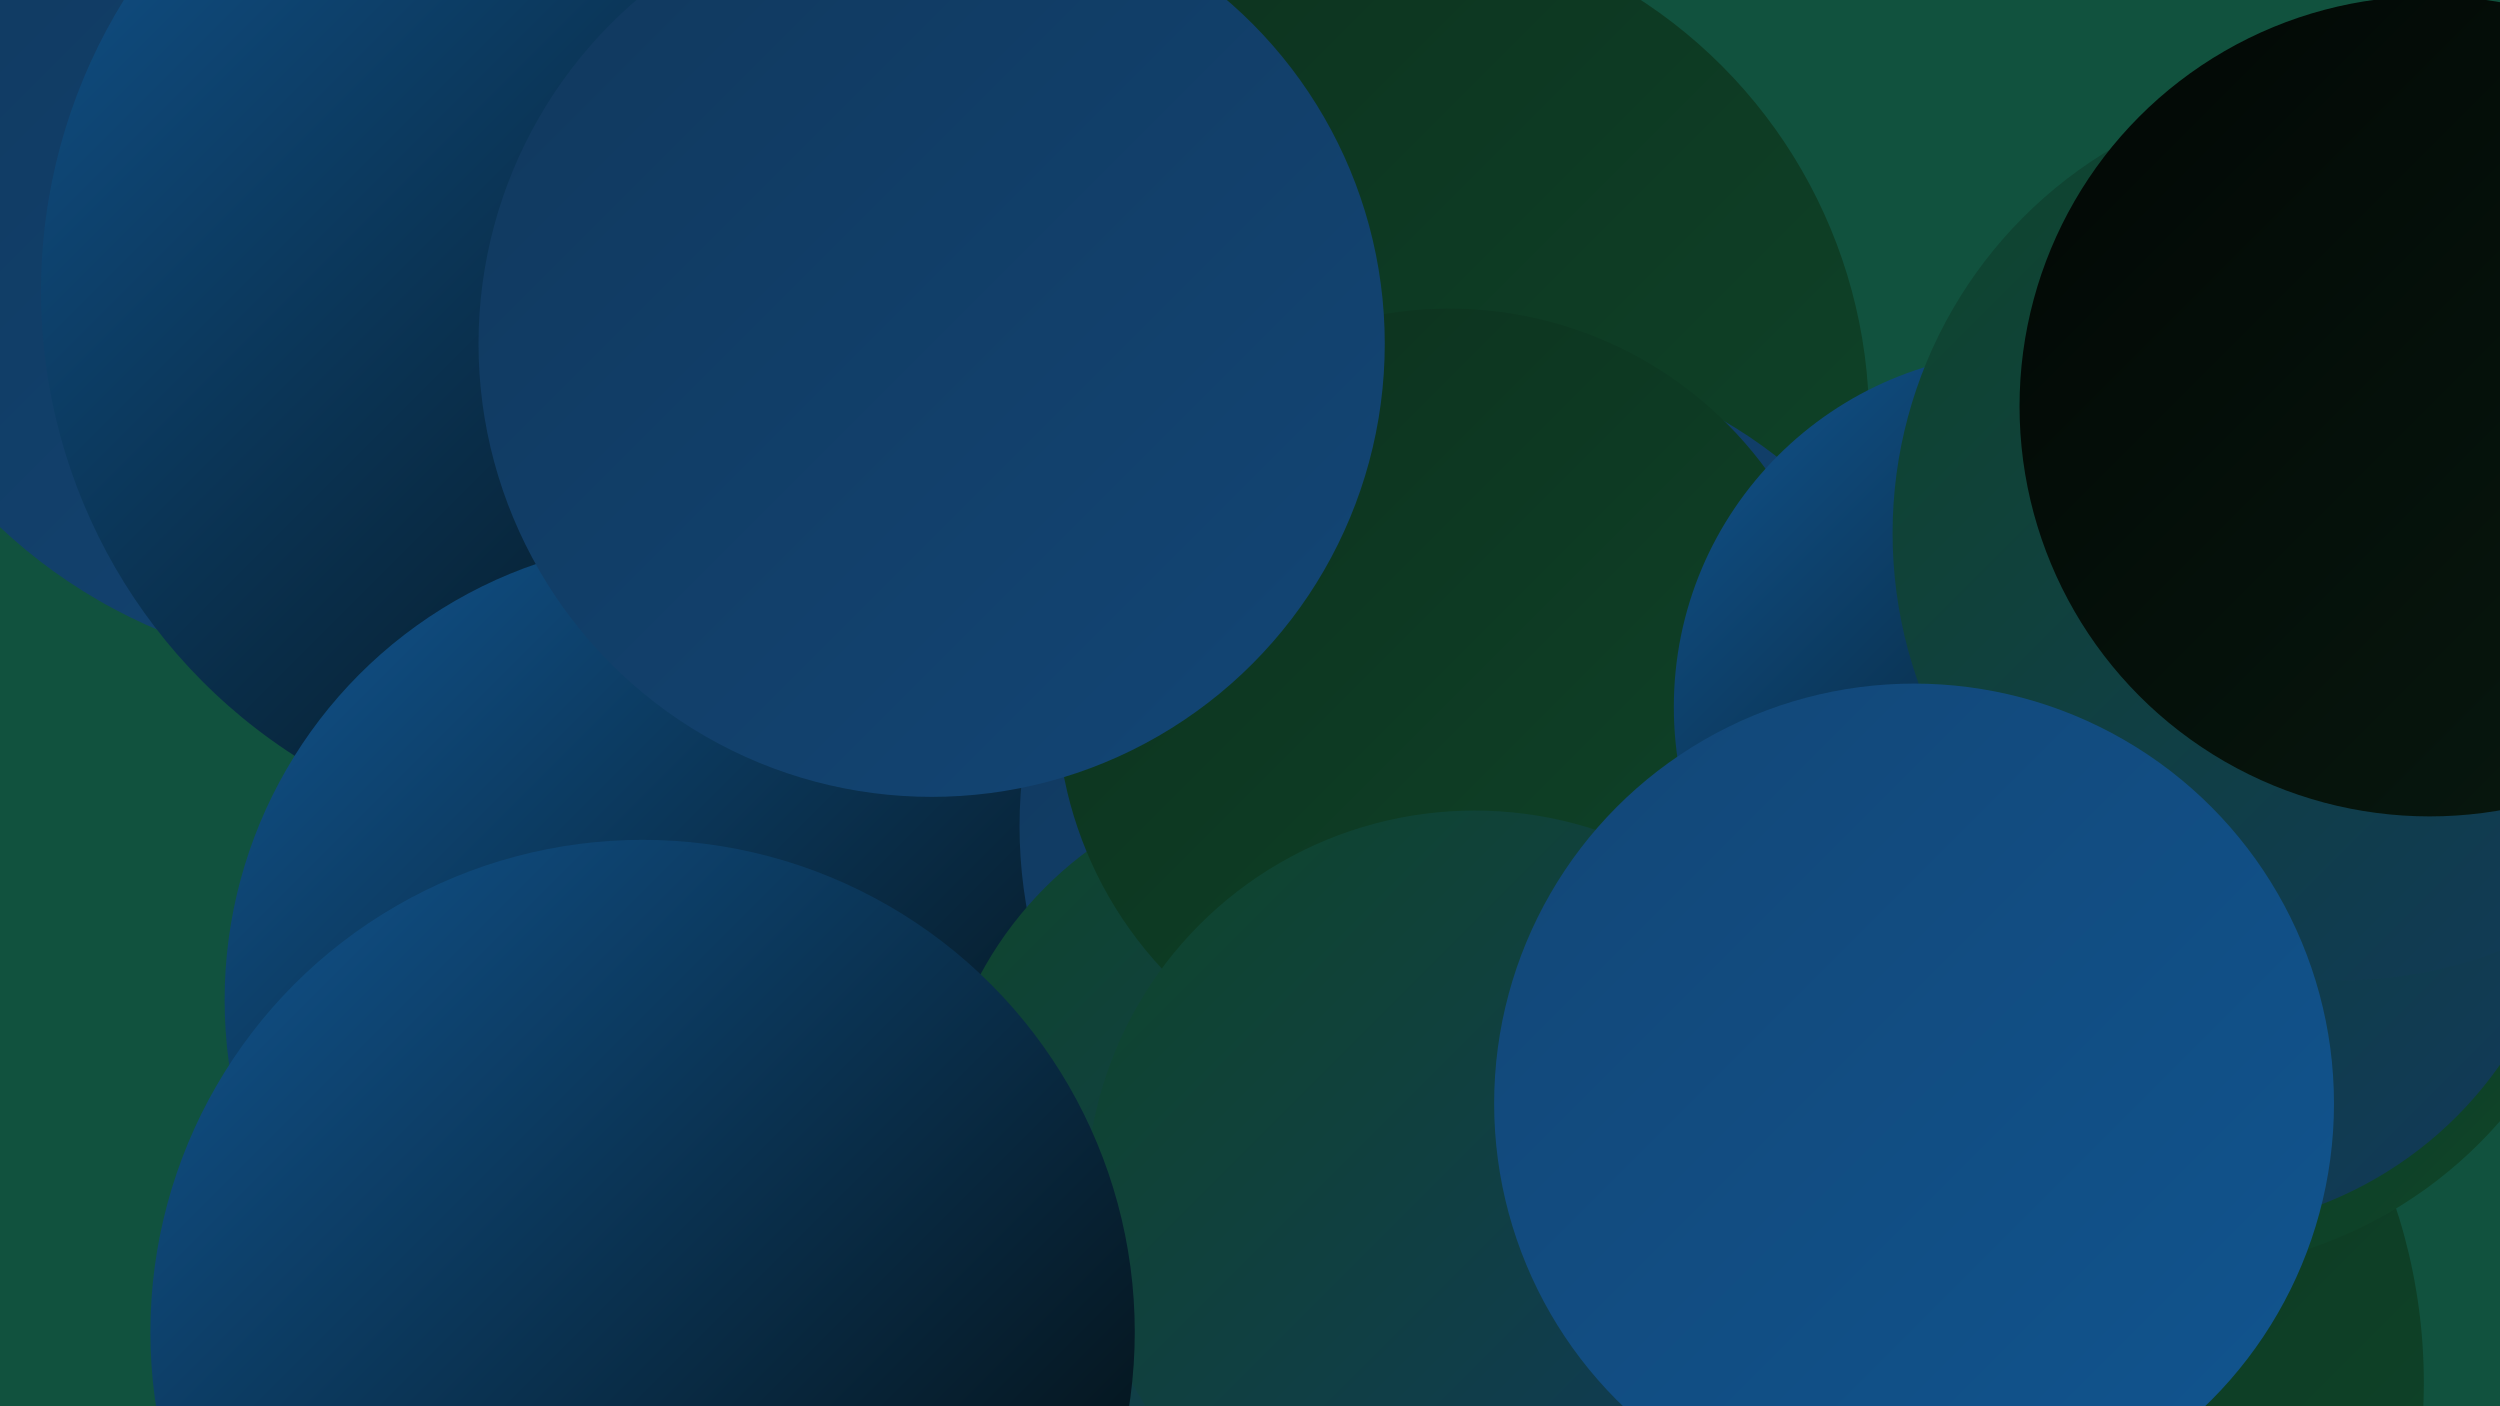 <?xml version="1.0" encoding="UTF-8"?><svg width="1280" height="720" xmlns="http://www.w3.org/2000/svg"><defs><linearGradient id="grad0" x1="0%" y1="0%" x2="100%" y2="100%"><stop offset="0%" style="stop-color:#020704;stop-opacity:1" /><stop offset="100%" style="stop-color:#081a10;stop-opacity:1" /></linearGradient><linearGradient id="grad1" x1="0%" y1="0%" x2="100%" y2="100%"><stop offset="0%" style="stop-color:#081a10;stop-opacity:1" /><stop offset="100%" style="stop-color:#0c301d;stop-opacity:1" /></linearGradient><linearGradient id="grad2" x1="0%" y1="0%" x2="100%" y2="100%"><stop offset="0%" style="stop-color:#0c301d;stop-opacity:1" /><stop offset="100%" style="stop-color:#0f462a;stop-opacity:1" /></linearGradient><linearGradient id="grad3" x1="0%" y1="0%" x2="100%" y2="100%"><stop offset="0%" style="stop-color:#0f462a;stop-opacity:1" /><stop offset="100%" style="stop-color:#11385d;stop-opacity:1" /></linearGradient><linearGradient id="grad4" x1="0%" y1="0%" x2="100%" y2="100%"><stop offset="0%" style="stop-color:#11385d;stop-opacity:1" /><stop offset="100%" style="stop-color:#124676;stop-opacity:1" /></linearGradient><linearGradient id="grad5" x1="0%" y1="0%" x2="100%" y2="100%"><stop offset="0%" style="stop-color:#124676;stop-opacity:1" /><stop offset="100%" style="stop-color:#115590;stop-opacity:1" /></linearGradient><linearGradient id="grad6" x1="0%" y1="0%" x2="100%" y2="100%"><stop offset="0%" style="stop-color:#115590;stop-opacity:1" /><stop offset="100%" style="stop-color:#020704;stop-opacity:1" /></linearGradient></defs><rect width="1280" height="720" fill="#11523e" /><circle cx="557" cy="34" r="258" fill="url(#grad2)" /><circle cx="187" cy="71" r="273" fill="url(#grad4)" /><circle cx="626" cy="635" r="191" fill="url(#grad4)" /><circle cx="304" cy="149" r="283" fill="url(#grad6)" /><circle cx="791" cy="538" r="190" fill="url(#grad0)" /><circle cx="699" cy="216" r="258" fill="url(#grad2)" /><circle cx="351" cy="512" r="236" fill="url(#grad6)" /><circle cx="762" cy="423" r="240" fill="url(#grad4)" /><circle cx="671" cy="590" r="192" fill="url(#grad3)" /><circle cx="953" cy="708" r="288" fill="url(#grad2)" /><circle cx="1111" cy="427" r="224" fill="url(#grad2)" /><circle cx="1117" cy="431" r="199" fill="url(#grad3)" /><circle cx="742" cy="359" r="201" fill="url(#grad2)" /><circle cx="755" cy="614" r="199" fill="url(#grad3)" /><circle cx="1039" cy="362" r="182" fill="url(#grad6)" /><circle cx="1198" cy="273" r="229" fill="url(#grad3)" /><circle cx="1244" cy="208" r="210" fill="url(#grad0)" /><circle cx="477" cy="176" r="232" fill="url(#grad4)" /><circle cx="980" cy="565" r="215" fill="url(#grad5)" /><circle cx="329" cy="682" r="252" fill="url(#grad6)" /></svg>
